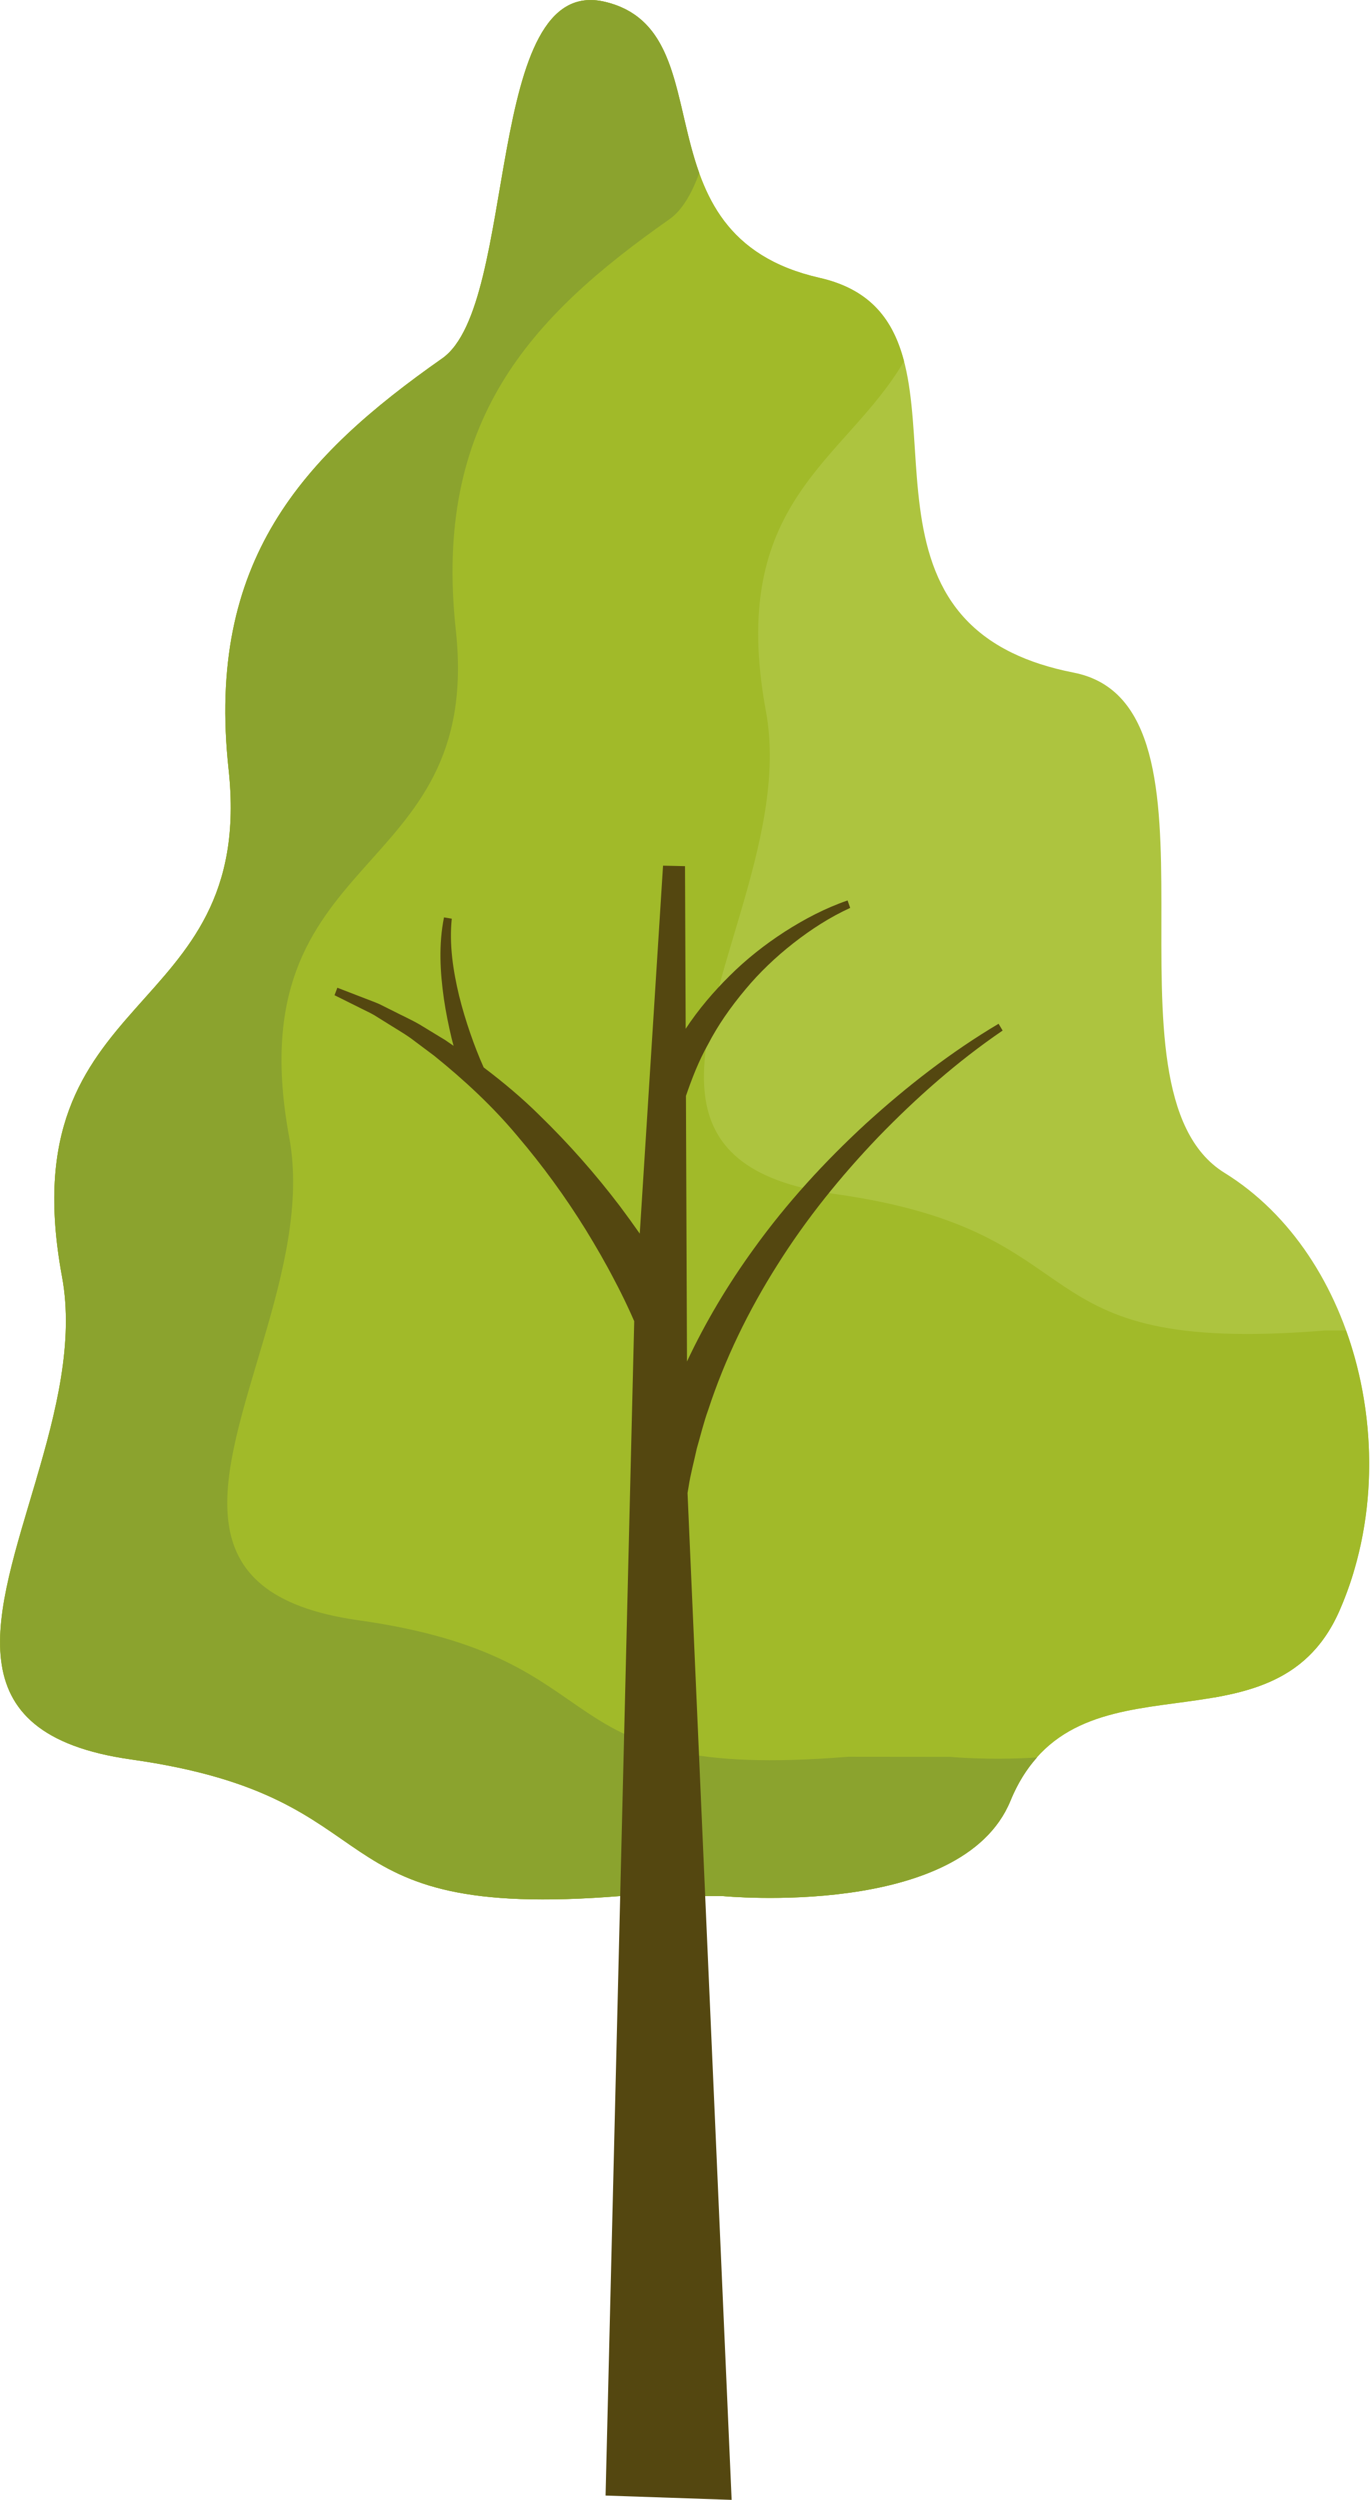 <svg width="277" height="505" viewBox="0 0 277 505" fill="none" xmlns="http://www.w3.org/2000/svg">
<path d="M26.519 355.429C81.536 363.187 61.743 388.174 125.428 383.006L146.084 383.028C146.084 383.028 194.327 387.72 204.146 363.773C217.241 331.891 257.059 355.949 270.554 325.506C284.059 295.085 274.516 253.686 247.395 236.921C220.296 220.156 250.672 142.482 216.92 135.876C212.071 134.924 207.965 133.574 204.511 131.892C169.386 114.817 200.127 63.956 165.589 56.122C127.675 47.512 147.058 6.39 122.317 0.381C97.576 -5.639 104.893 61.489 89.329 72.4C61.057 92.242 41.607 113.267 46.179 155.408C51.758 206.799 1.578 198.776 12.527 257.914C14.951 271.027 11.298 285.325 7.313 298.859C-0.691 326.115 -10.012 350.272 26.508 355.418L26.519 355.429Z" fill="#ADC43F"/>
<path d="M7.324 298.87C11.309 285.336 14.962 271.027 12.537 257.925C1.578 198.798 51.769 206.81 46.19 155.419C41.618 113.278 61.068 92.253 89.34 72.411C104.904 61.5 97.587 -5.628 122.328 0.392C147.069 6.39 127.686 47.523 165.6 56.133C176.061 58.512 180.522 64.842 182.648 72.975C170.814 93.304 146.848 100.995 154.752 143.699C157.176 156.813 153.523 171.11 149.538 184.644C141.534 211.9 132.214 236.058 168.733 241.204C223.75 248.961 203.957 273.949 267.642 268.781H271.97C278.457 286.796 278.347 307.977 270.565 325.506C257.059 355.949 217.252 331.891 204.157 363.773C194.338 387.709 146.095 383.028 146.095 383.028L125.439 383.006C61.754 388.174 81.547 363.187 26.53 355.429C-9.99 350.283 -0.669 326.115 7.335 298.87H7.324Z" fill="#A1BA29"/>
<path d="M250.052 335.654C255 323.603 263.779 319.552 273.509 317.516C272.69 320.249 271.716 322.916 270.576 325.517C265.174 337.69 255.565 341.142 245.137 342.946C247.207 340.866 248.912 338.464 250.063 335.654H250.052Z" fill="#A1BA29"/>
<path d="M7.324 298.87C11.309 285.336 14.962 271.027 12.537 257.925C1.578 198.798 51.769 206.81 46.19 155.419C41.618 113.278 61.068 92.253 89.34 72.411C104.904 61.5 97.587 -5.628 122.328 0.392C137.328 4.033 136.121 20.577 141.28 34.963C139.719 39.201 137.793 42.51 135.247 44.292C106.974 64.133 87.525 85.159 92.096 127.299C97.676 178.691 47.496 170.668 58.444 229.806C60.868 242.919 57.215 257.217 53.23 270.75C45.227 298.007 35.906 322.164 72.425 327.31C127.443 335.067 107.65 360.055 171.334 354.887L191.991 354.909C191.991 354.909 199.673 355.65 209.525 355.031C207.455 357.355 205.629 360.199 204.157 363.784C194.338 387.72 146.095 383.039 146.095 383.039L125.439 383.017C61.754 388.185 81.547 363.198 26.53 355.44C-9.99 350.294 -0.669 326.126 7.335 298.881L7.324 298.87Z" fill="#8BA32E"/>
<path d="M68.175 199.54L73.82 201.72C74.761 202.096 75.724 202.428 76.643 202.837L79.355 204.187C81.149 205.117 83.019 205.947 84.768 206.954L89.971 210.119C90.536 210.495 91.089 210.894 91.643 211.27C91.521 210.794 91.388 210.318 91.266 209.831C90.624 207.164 90.082 204.475 89.683 201.764C88.909 196.342 88.61 190.764 89.706 185.32L91.278 185.585C90.746 190.797 91.532 196.065 92.761 201.166C93.392 203.723 94.156 206.246 95.019 208.747C95.827 211.082 96.735 213.428 97.72 215.63C101.683 218.629 105.513 221.827 109.045 225.335C114.89 231.023 120.314 237.165 125.262 243.683C126.624 245.498 127.952 247.346 129.258 249.205L133.963 174.873L138.402 174.973L138.535 207.828C141.103 203.922 144.147 200.359 147.435 197.105C150.822 193.73 154.586 190.775 158.56 188.208C162.556 185.652 166.718 183.46 171.246 181.9L171.777 183.405C167.693 185.264 163.796 187.787 160.243 190.576C156.678 193.376 153.39 196.507 150.523 199.971C147.645 203.413 145.055 207.087 143.018 211.037C141.169 214.324 139.808 217.843 138.59 221.384L138.8 275.033C142.575 266.999 147.147 259.375 152.306 252.259C158.936 243.041 166.608 234.675 174.877 227.05C183.201 219.47 192.068 212.565 201.755 206.81L202.574 208.182C193.463 214.39 185.106 221.783 177.445 229.695C169.829 237.652 162.888 246.25 157.077 255.501C151.232 264.731 146.439 274.568 143.084 284.827C142.166 287.361 141.546 289.995 140.793 292.573C140.228 295.207 139.509 297.785 139.11 300.441C139.033 300.829 138.977 301.216 138.911 301.603L147.822 505L122.351 504.126L128.14 266.9C127.686 265.848 127.199 264.786 126.712 263.746C125.893 262.008 125.029 260.271 124.122 258.567C122.34 255.125 120.391 251.761 118.354 248.441C114.259 241.824 109.653 235.494 104.595 229.551C99.591 223.542 93.835 218.208 87.735 213.284L83.019 209.754C81.414 208.614 79.71 207.651 78.049 206.589L75.536 205.028C74.684 204.542 73.787 204.143 72.902 203.689L67.588 201.045L68.153 199.551L68.175 199.54Z" fill="#544710"/>
</svg>
